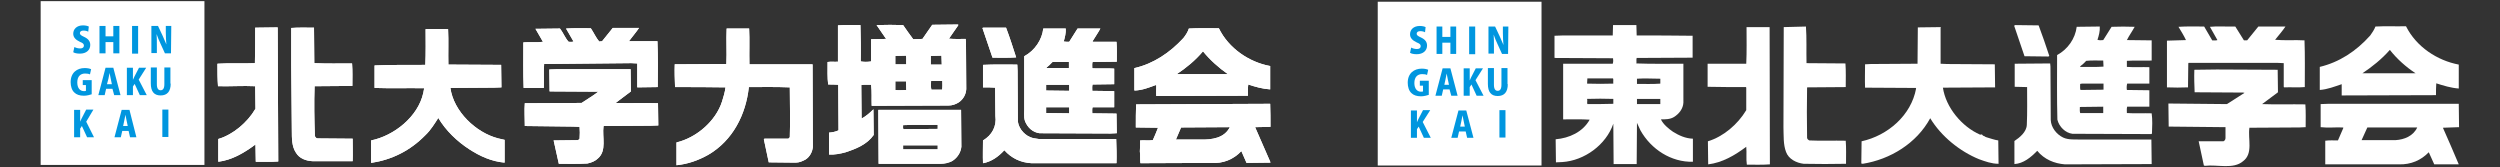 <?xml version="1.0" encoding="utf-8"?>
<!-- Generator: Adobe Illustrator 25.2.3, SVG Export Plug-In . SVG Version: 6.00 Build 0)  -->
<svg version="1.1" id="レイヤー_1" xmlns="http://www.w3.org/2000/svg" xmlns:xlink="http://www.w3.org/1999/xlink" x="0px"
	 y="0px" viewBox="0 0 867 58" style="enable-background:new 0 0 867 58;" xml:space="preserve">
<rect x="0" y="0" width="867" height="58" fill="#333333" stroke="none"/>
<style type="text/css">
	.st0{fill:#FFFFFF;}
	.st1{fill:#0096DF;}
</style>
<g>
	<g>
		<path class="st0" d="M587.1,48.1c-2.6-0.1-4.8-1.1-6.9-2.4c-1.6-1.1-3.4-2.6-4.2-4.3c1.5,0,3.2,0,4.5-0.8c1.8-1.1,3.2-2.9,3.3-5
			V22.1c-5.5,0-10.9,0.1-16.3-0.1c0.1-0.6-0.1-1.3,0.1-1.9L587,20v-7.6c-6.6-0.1-13-0.1-19.4-0.1l-0.1-3.6h-8.1l-0.1,3.6h-17.4
			l-2.8,0.1V20l0.1,0.1l20.2,0.1c0.1,0.6,0.1,1.3-0.1,1.9h-17.2v19.3c3.3,0,6.2-0.1,9.2,0.1c-2.4,4.3-7.1,6.4-11.8,6.8l0.1,8
			l2.2-0.1c7.7-0.5,15.2-6,17.7-13.3l0.1,14h8l0.1-14.3l1.2,2.6c3.7,6.6,10.7,11.1,18.2,10.9V48.1z M559.5,36
			c-3.1,0.1-6.2,0.1-9,0.1c-0.2-0.6,0.1-1.2-0.1-1.8c3.1-0.1,6.1-0.1,9.1,0V36z M559.5,29c-3,0.1-6.1,0.1-9.1,0l0.1-1.8h8.9
			C559.6,27.6,559.4,28.3,559.5,29z M575.8,36.1h-8.1v-1.8h8.1V36.1z M575.8,29c-2.6,0.2-5.5,0.1-8.1,0.1v-1.8c2.7-0.2,5.4,0,8.1,0
			V29z"/>
		<g>
			<path class="st0" d="M618.6,9.4l-0.1,34.7c0.1,2.9-0.1,6,0.9,8.6c0.9,2.5,3.6,3.8,6.1,4.1c4.9,0.1,9.9,0.1,14.7,0
				c0-2.7,0.1-5.5-0.1-8c-4.2-0.1-8.5,0.1-12.6-0.1c-0.3-0.1-0.8-0.5-0.8-0.9c-0.1-6-0.1-12,0-17.5l13.4-0.1c0-2.7,0.1-5.5-0.1-8.2
				l-13.5-0.1c-0.1-4.2,0.1-8.8-0.2-12.7L618.6,9.4z"/>
			<path class="st0" d="M592.2,22.1v8c4.3,0.1,8.9,0.1,13.3,0.1l0.1,0.2v7.8c-3,5-8,9.2-13.3,10.8l0.1,8c4.9-0.6,9.2-3.1,13.2-6.1
				c0.2,2.1-0.1,4.1,0.2,6.2c2.7,0,5.3,0.1,8-0.1l-0.1-47.6h-8c0,4.2,0.1,8.5-0.1,12.7C605.6,22.1,592.2,22.1,592.2,22.1z"/>
		</g>
		<path class="st0" d="M645.5,56.7l0.5,0.1c9.5-1.5,18.7-7.1,23.4-15.8c3.8,6.3,10.3,11.5,16.9,14.2c2.2,0.8,4.4,1.6,6.8,1.6
			l-0.1-8.1c-1.4-0.2-2.7-0.7-4.1-1.1c-0.5-0.1-0.7-0.5-1.1-0.5c-0.2-0.1-0.3-0.2-0.2-0.3l-0.3-0.1v-0.1l-0.6,0.1
			c-6.4-2.8-11.9-9.5-12.9-16.3l18.1-0.1l-0.1-8l-16.5-0.1l-2.3-0.1V9.7l0.1-0.3l-8,0.1c-0.1,4.2,0,8.4-0.1,12.6l-16.2,0.1l-2,0.1
			c0,2.6-0.1,5.5,0,8.1l17.6,0.1l0.1,0.2C662.8,40,654.7,47,645.6,49L645.5,56.7L645.5,56.7z"/>
		<g>
			<path class="st0" d="M698.9,8.7l-0.4,0.2l3.6,10.6l8.3,0.1l0.3-0.2c-1.2-3.6-2.4-7.2-3.7-10.6L698.9,8.7z"/>
			<path class="st0" d="M698.6,56.9c3.1-0.2,5.7-2.3,7.9-4.6c2.5,3,5.9,4.4,9.6,4.7l30.1-0.1l-0.1-8.5H722c-2.2-0.1-4.6,0.2-6.5-0.7
				c-2.3-1.1-4.2-3.5-4.3-6.1l-0.1-18.5L711,22l-12.3,0.1v8l4.3,0.1c0,4.3,0.1,8.8-0.1,13.1c-0.1,2.5-2.5,4.4-4.3,5.6L698.6,56.9z"
				/>
			<path class="st0" d="M746.2,39.3c-2.8-0.1-5.8,0.1-8.6-0.1c0-0.8-0.1-1.5,0.1-2.2h7.7v-5.7l-7.8-0.1c-0.1-0.6-0.1-1.5,0.1-2.2
				h7.7v-5.7c-2.5-0.1-5.2,0.1-7.8-0.1v-2.1c2.8-0.2,5.8,0,8.6-0.1v-7c-2.8-0.1-5.8,0-8.6-0.1c0.8-1.6,1.9-3.1,2.7-4.6
				c-2.6-0.1-5.3-0.1-8,0l-2.9,4.6c-0.7,0.1-1.4,0.1-2-0.1c0.5-1.5,0.9-3,0.8-4.6l-8,0.1c-0.5,4.1-3.1,7.8-6.8,9.8
				c0,7.5-0.1,14.9,0.1,22.4c0.6,2.5,2.8,4.6,5.2,4.9l27.4,0.1l0.2-0.2C746.4,43.9,746.5,41.5,746.2,39.3z M721.4,23
				c0.8-0.6,1.5-1.2,2.1-1.9c1.9-0.2,3.9-0.1,5.9-0.1l0.1,2.1c-2.6,0.2-5.4,0.1-8.1,0.1V23z M729.4,39.2h-8
				c-0.2-0.7-0.1-1.4-0.1-2.1l8.1-0.1V39.2z M729.5,31.1l-8,0.1c-0.2-0.6-0.1-1.3-0.1-2.1L722,29h7.5
				C729.5,29.7,729.5,30.4,729.5,31.1z"/>
		</g>
		<g>
			<path class="st0" d="M751.5,14.1v16.2c2.4,0.1,4.9,0.1,7.3,0l0.1-8.3l0.1-0.2h30.7l2.3,0.1v8.2l0.1,0.2c2.4-0.1,4.9,0.1,7.2-0.1
				c0-5.4,0.1-10.9-0.1-16.2c-3.3-0.2-6.8,0.1-10.2-0.2c1.2-1.5,2.6-3.1,3.6-4.6h-9.4l-3.9,4.8h-1.1l-3-4.8
				c-3.1,0.1-6.1-0.2-8.8,0.1l2.6,4.6c-0.5,0.2-1.2,0.1-1.8,0.1l-2.8-4.8c-2.9,0-6.1-0.1-8.9,0.1c0.9,1.5,1.9,3.1,2.6,4.6
				L751.5,14.1z"/>
			<path class="st0" d="M752,35.9c0.1,2.6,0,5.4,0.1,8l19.7,0.2v3.8c0,0.5-0.3,0.9-0.7,1.1h-8.6l1.8,8.4l0.4,0.1
				c4.4-0.5,9.8,1.3,13.2-1.6c3.6-2.7,1.6-7.7,2.2-11.6l17.3-0.1l2.2-0.1c0-2.6,0.1-5.3-0.1-7.9c-5-0.1-10.1,0.1-15-0.1
				c1.8-1.3,3.6-2.7,5.5-4.1l-0.1-7.8l-21.1-0.1l-7.8,0.1c-0.1,2.8,0,5.2,0.1,7.8l16.8,0.1l0.5,0.1l-6.1,3.9L752,35.9z"/>
		</g>
		<g>
			<path class="st0" d="M852.8,44.1l-0.1-8.1h-45.3l-2.6,0.1v8c2.6,0.3,4.9,0,7.6,0.1l0.3,0.1l-1.9,4.4c-1.4,0-2.9-0.1-4.4,0.1V57
				H832c4.1,0.1,7.6-1.4,10.3-4.2l1.9,4.2h8.5c-1.8-4.2-3.6-8.5-5.5-12.7L852.8,44.1z M830.8,48.6H819l2-4.4h17.3
				C836.9,47.2,833.8,48.4,830.8,48.6z"/>
			<path class="st0" d="M812.1,33.1l32.7-0.1c0-1.3,0-2.8,0.1-4.1c2.5,0.8,5.1,1.6,7.8,1.8v-8.3c-7.4-1.4-14.7-6.1-18.3-13.3
				c-3.5,0.1-7.1-0.1-10.6,0.1c-0.4,1.1-1.1,2.1-1.8,3.1c-4.9,5.5-10.8,9.3-17.5,10.9v8c2.7-0.2,5.2-1.2,7.6-2V33.1z M828.8,17.3
				L828.8,17.3c2.5,3.2,5.7,6,8.9,8.1h-18.4C822.6,23.2,826,20.5,828.8,17.3z"/>
		</g>
	</g>
	<g>
		<rect x="477.8" y="0.6" class="st0" width="56.8" height="56.8"/>
		<path class="st1" d="M494.2,11.2c-0.3-0.2-0.9-0.4-1.7-0.4c-0.8,0-1.2,0.4-1.2,0.9s0.4,0.8,1.5,1.3c1.5,0.7,2.1,1.6,2.1,2.8
			c0,1.7-1.3,3-3.6,3c-1,0-1.9-0.2-2.3-0.5l0.4-1.8c0.5,0.3,1.3,0.5,2,0.5c0.9,0,1.3-0.4,1.3-1c0-0.6-0.4-0.9-1.4-1.3
			c-1.5-0.7-2.3-1.6-2.3-2.8c0-1.6,1.2-2.9,3.4-2.9c0.9,0,1.6,0.2,2,0.4L494.2,11.2z"/>
		<polygon class="st1" points="505,18.7 503,18.7 503,14.8 500.2,14.8 500.2,18.7 498.2,18.7 498.2,9.2 500.2,9.2 500.2,12.8 
			503,12.8 503,9.2 505,9.2 		"/>
		<rect x="509.5" y="9.2" class="st1" width="2.1" height="9.6"/>
		<path class="st1" d="M523,18.7h-2.1l-1.6-3.5c-0.4-0.9-1-2.2-1.3-3.2l0,0c0.1,1.1,0.1,2.6,0.1,4.3v2.3h-1.9V9.2h2.3l1.6,3.4
			c0.4,0.9,0.9,2.1,1.3,3l0,0c-0.1-1.1-0.2-2.6-0.2-4.2V9.2h1.9L523,18.7L523,18.7z"/>
		<path class="st1" d="M495.5,32.9c-0.6,0.2-1.7,0.5-2.7,0.5c-1.5,0-2.6-0.4-3.3-1.1c-0.9-0.8-1.3-2.2-1.3-3.6
			c0-3.3,2.2-4.9,4.9-4.9c1,0,1.8,0.2,2.2,0.4l-0.4,1.8c-0.4-0.2-0.9-0.3-1.7-0.3c-1.5,0-2.7,0.9-2.7,3.1c0,2,1,3,2.3,3
			c0.3,0,0.5,0,0.7-0.1v-2h-1.1V28h3.1V32.9z"/>
		<path class="st1" d="M505.5,33.2h-2.2l-0.6-2.2h-2.2l-0.5,2.2h-2.2l2.5-9.5h2.7L505.5,33.2z M502.5,29.4l-0.4-1.9
			c-0.1-0.6-0.3-1.4-0.4-2l0,0c-0.1,0.6-0.3,1.5-0.4,2l-0.4,1.9H502.5z"/>
		<path class="st1" d="M514.5,33.2h-2.4l-1.8-3.9l-0.6,0.9v3h-2.1v-9.5h2.1v4.2l0,0c0.2-0.4,0.4-0.8,0.5-1.1l1.6-3.1h2.5l-2.6,4.1
			L514.5,33.2z"/>
		<path class="st1" d="M522.9,29.2c0,2.7-1.2,4.1-3.5,4.1s-3.4-1.4-3.4-4.2v-5.5h2.1v5.8c0,1.5,0.5,2.1,1.3,2.1s1.3-0.6,1.3-2.1
			v-5.8h2.1v5.6H522.9z"/>
		<path class="st1" d="M496.2,47.8h-2.4l-1.8-3.9l-0.6,0.9v3h-2.1v-9.5h2.1v4.1l0,0c0.2-0.4,0.4-0.8,0.5-1.1l1.6-3.1h2.5l-2.6,4.1
			L496.2,47.8z"/>
		<path class="st1" d="M511,47.8h-2.2l-0.5-2.2H506l-0.5,2.2h-2.2l2.5-9.5h2.7L511,47.8z M508,43.9l-0.4-1.9c-0.1-0.6-0.3-1.4-0.4-2
			l0,0c-0.1,0.6-0.3,1.5-0.4,2l-0.4,1.9H508z"/>
		<rect x="520" y="38.2" class="st1" width="2.1" height="9.5"/>
	</g>
</g>
<g>
	<rect x="14.1" y="0.4" class="st0" width="56.8" height="56.8"/>
	<path class="st1" d="M30.6,11c-0.3-0.2-0.9-0.4-1.7-0.4c-0.8,0-1.2,0.4-1.2,0.9s0.4,0.8,1.5,1.3c1.5,0.7,2.1,1.6,2.1,2.8
		c0,1.7-1.3,3-3.6,3c-1,0-1.9-0.2-2.3-0.5l0.4-1.8c0.5,0.3,1.3,0.5,2,0.5c0.9,0,1.3-0.4,1.3-1c0-0.6-0.4-0.9-1.4-1.3
		c-1.5-0.7-2.3-1.6-2.3-2.8c0-1.6,1.2-2.9,3.4-2.9c0.9,0,1.6,0.2,2,0.4L30.6,11z"/>
	<polygon class="st1" points="41.4,18.5 39.3,18.5 39.3,14.6 36.6,14.6 36.6,18.5 34.5,18.5 34.5,9 36.6,9 36.6,12.6 39.3,12.6 
		39.3,9 41.4,9 	"/>
	<rect x="45.8" y="9" class="st1" width="2.1" height="9.6"/>
	<path class="st1" d="M59.3,18.5h-2.1L55.6,15c-0.4-0.9-1-2.2-1.3-3.2l0,0c0.1,1.1,0.1,2.6,0.1,4.3v2.3h-1.9V9h2.3l1.6,3.4
		c0.4,0.9,0.9,2.1,1.3,3l0,0c-0.1-1.1-0.2-2.6-0.2-4.2V9h1.9L59.3,18.5L59.3,18.5z"/>
	<path class="st1" d="M31.8,32.7c-0.6,0.2-1.7,0.5-2.7,0.5c-1.5,0-2.6-0.4-3.3-1.1c-0.9-0.8-1.3-2.2-1.3-3.6c0-3.3,2.2-4.9,4.9-4.9
		c1,0,1.8,0.2,2.2,0.4l-0.4,1.8c-0.4-0.2-0.9-0.3-1.7-0.3c-1.5,0-2.7,0.9-2.7,3.1c0,2,1,3,2.3,3c0.3,0,0.5,0,0.7-0.1v-2h-1.1v-1.7
		h3.1V32.7z"/>
	<path class="st1" d="M41.8,33h-2.2L39,30.8h-2.2L36.3,33h-2.2l2.5-9.5h2.7L41.8,33z M38.8,29.2l-0.4-1.9c-0.1-0.6-0.3-1.4-0.4-2
		l0,0c-0.1,0.6-0.3,1.5-0.4,2l-0.5,1.9H38.8z"/>
	<path class="st1" d="M50.9,33h-2.4l-1.8-3.9L46.1,30v3H44v-9.5h2.1v4.2l0,0c0.2-0.4,0.4-0.8,0.5-1.1l1.6-3.1h2.5l-2.6,4.1L50.9,33z
		"/>
	<path class="st1" d="M59.2,29c0,2.7-1.2,4.1-3.5,4.1s-3.4-1.4-3.4-4.2v-5.5h2.1v5.8c0,1.5,0.5,2.1,1.3,2.1s1.3-0.6,1.3-2.1v-5.8
		h2.1V29C59.1,29,59.2,29,59.2,29z"/>
	<path class="st1" d="M32.6,47.6h-2.4l-1.8-3.9l-0.6,0.9v3h-2.1v-9.5h2.1v4.1l0,0c0.2-0.4,0.4-0.8,0.5-1.1l1.6-3.1h2.5l-2.5,4.2
		L32.6,47.6z"/>
	<path class="st1" d="M47.3,47.6h-2.2l-0.5-2.2h-2.2l-0.5,2.2h-2.2l2.5-9.5h2.7L47.3,47.6z M44.3,43.7l-0.4-1.9
		c-0.1-0.6-0.3-1.4-0.4-2l0,0c-0.1,0.6-0.3,1.5-0.4,2l-0.4,1.9H44.3z"/>
	<rect x="56.3" y="38" class="st1" width="2.1" height="9.5"/>
</g>
<g>
	<g>
		<g>
			<path class="st0" d="M75.4,22.1c4.2-0.3,8.9,0,13-0.2c0.1-4.1,0.1-8.2,0.1-12.3l7.8-0.1L96.5,56c-2.4,0.2-5.3,0.1-7.8,0.1l-0.1-6
				c-3.9,2.9-8.1,5.4-12.9,6v-7.9c5.1-1.5,10.1-5.7,12.9-10.5l-0.1-7.8c-4.4-0.2-8.4,0.1-12.9,0C75.4,27.4,75.4,24.9,75.4,22.1z"/>
			<path class="st0" d="M101,9.7c2.6-0.2,5.1-0.1,7.9-0.1l0.1,12.3c4.3,0.2,8.8,0.1,13.1,0.1c0.2,2.6,0.1,5.3,0.1,7.8l-13.1,0.1
				c-0.2,5.7-0.1,11.4,0.1,17.2c0.1,0.5,0.5,0.9,1,0.9l12.1,0.1c0,2.7,0.1,5.2,0,7.8h-13.9c-2.2-0.1-4.6-0.9-5.8-3
				c-1.4-2.1-1.4-4.9-1.4-7.6L101,22.8V9.7z"/>
		</g>
		<path class="st0" d="M128.7,48.7c7.9-1.6,16.3-8.2,18.1-16.5l0.3-1.6c-5.7-0.1-11.3,0.1-17.2-0.1v-7.8c5.7-0.3,11.9-0.1,17.6-0.2
			c0.2-4.1,0.1-8.7,0.1-12.4c2.5-0.1,5.3,0,7.8,0c0.2,4.1,0,8.3,0.1,12.3l18.3,0.1l0.1,7.8l-2.6,0.1l-15.1,0.1
			c1.1,8.1,8.8,15.5,16.6,17.5l2.2,0.5v7.9c-4.5-0.4-8.5-2.2-12.2-4.6c-4.2-2.7-8.2-6.5-10.8-10.9c-1.3,2-2.6,4.2-4.5,6
			c-5.3,5.4-11.6,8.5-18.8,9.6C128.7,53.9,128.7,51.4,128.7,48.7z"/>
		<g>
			<path class="st0" d="M181.5,14.7c2.2-0.2,4.7,0.1,6.8-0.2l-2.6-4.5l8.5-0.1c1.1,1.4,1.8,3.3,3,4.6c0.6,0,1.2,0.1,1.7-0.1
				l-2.6-4.5c2.8-0.2,5.7-0.1,8.6-0.1c1,1.5,1.8,3.3,2.9,4.6l1-0.1l3.7-4.6h9.1c-1,1.5-2.3,3-3.5,4.6h9.9c0.2,5.3,0.2,10.6,0.1,15.9
				c-2.3,0.1-4.8,0-7.1,0.1V22l-2.1-0.1l-30.1,0.3h-0.1c-0.2,2.8,0,5.5-0.1,8.3h-7C181.4,25.3,181.5,19.9,181.5,14.7z"/>
			<path class="st0" d="M182,35.8l19.7-0.1c1.9-1.3,4-2.5,5.8-3.9c-5.5-0.1-11.3,0-16.9-0.1l-0.1-7.6l2.6-0.1h25.6l0.1,7.7l-5.3,4
				c4.9,0.2,9.8-0.1,14.7,0.1l0.1,7.7l-2.6,0.1l-16.3,0.1l-0.1,0.1c-0.5,3.7,1.2,8.4-1.9,11.1c-1,1-2.3,1.5-3.7,1.8
				c-3.2,0.2-6.9,0.1-9.9,0.1l-1.8-8.1l8.5-0.1l0.5-0.5c0.1-1.4,0.1-2.8,0-4.1l-2.2-0.1L182,43.7C182,41,181.8,38.3,182,35.8z"/>
		</g>
		<path class="st0" d="M251.8,22.2h0.1c0.2-4.4-0.1-8,0.1-12.3h7.8c0.2,3.9,0,8.2,0.1,12.4h21.9l0.1,28.7c-0.2,1.7-1,3.3-2.5,4.3
			c-1.1,0.6-2.2,1.1-3.5,1.1l-9.3-0.1l-1.7-8l0.2-0.2h8.3l0.5-0.5c0.2-5.9,0-11.4,0-17.3c-4.8-0.2-9.6-0.1-14.2-0.1
			c-1,9.4-5.5,18.5-14.1,23.5c-3.4,1.9-7,3.2-11,3.6v-7.9c6.8-1.6,13.6-7.3,15.8-14.2c0.5-1.6,1-3.2,1.2-4.9
			c-6.1-0.1-11.2-0.1-17.5-0.1c-0.1-2.7-0.2-5.3-0.1-7.9L251.8,22.2z"/>
		<g>
			<path class="st0" d="M333.3,38.1l0.1,12.8c-0.2,2-1.4,3.8-3.1,4.9c-1.3,0.7-2.7,1-4.2,1h-21.4L304.6,39v-0.9H333.3z M313.3,44.8
				c4.4,0,7.7-0.1,11.9-0.1v-1.4c-3.9,0.1-7.9-0.1-12,0.1C313.2,43.9,313.1,44.4,313.3,44.8z M313.2,50.4v1.4h12v-1.4H313.2z"/>
			<path class="st0" d="M287,21.5c1.2-0.2,2.4,0,3.6-0.1V8.8c2.5-0.2,5.3-0.1,7.8-0.1c0.1,4.2,0.2,8.3,0.1,12.6
				c1.1,0.2,2.4,0.2,3.6,0v-7.7l5.2-0.1L304,8.7c3-0.1,6.4-0.1,9.2,0c1.1,1.6,2.3,3.3,3.5,4.9l3.2-0.1l3.4-4.9c3.2,0,5.8-0.1,9-0.1
				v0.3l-3.2,4.6c1.8,0.2,3.9,0.1,5.8,0.1l0.1,1.1l0.1,16.3c-0.1,1.8-1,3.5-2.6,4.6c-1.1,0.7-2.3,1.1-3.6,1.1l-26.6,0.1
				c-0.1-2.4,0.1-4.9-0.2-7.3c-1.1,0-2.3-0.1-3.4,0.1l0.1,11.6c1.4-0.7,2.8-1.9,4.1-3.2l0.1,8.9c-2.3,3.3-6.1,4.8-9.7,6
				c-1.8,0.5-3.8,0.9-5.8,0.8V46c1.1-0.1,2.3-0.3,3.3-0.8l-0.1-15.8c-1.1-0.1-2.4-0.1-3.5-0.1C286.9,26.9,287,24.2,287,21.5z
				 M310.5,19.4v2.9h3.8c-0.1-1,0.1-2.1-0.1-3L310.5,19.4z M310.5,28.2v3c1.3,0.2,2.6,0,3.8,0l-0.1-3H310.5z M322.8,19.4
				c0,1,0,1.9,0,3h3.8l-0.1-3.1L322.8,19.4z M322.9,28.1c-0.1,1-0.1,2.1,0.1,3h3.7c0.2-0.9,0.1-2,0.1-3H322.9z"/>
		</g>
		<g>
			<path class="st0" d="M348.9,9.6c1.3,3.4,2.4,6.9,3.5,10.3c-2.6,0.2-5.7,0.1-8.2,0.1l-3.5-10.3l0.3-0.1
				C341,9.6,348.9,9.6,348.9,9.6z"/>
			<path class="st0" d="M340.9,48.7c3.1-1.8,4.8-4.9,4.3-8.5l-0.1-9.8c-1.4-0.1-2.6-0.1-4.2-0.1v-7.8c3.7-0.2,7.9-0.1,11.9-0.1
				l0.1,2.2l0.1,17.6c0.4,2.7,2.7,5.1,5.3,5.7l1.9,0.3h26.9c0.1,2.9,0.2,5.5,0.1,8.4h-29.5c-3.7-0.2-6.9-1.7-9.4-4.5
				c-2,2.2-4.5,4-7.4,4.5C340.8,54,340.9,51.3,340.9,48.7z"/>
			<path class="st0" d="M355.2,19.5c3.6-1.9,6.2-5.7,6.6-9.6h7.8c0.1,1.6-0.3,3-0.7,4.5c0.5,0.1,1.3,0.1,1.9,0.1l2.9-4.6h7.9
				c-0.8,1.5-1.8,2.9-2.7,4.4l0.1,0.2h8.2c0.2,2.3,0.1,4.6,0.1,6.9l-8.4,0.1c-0.2,0.6-0.1,1.4-0.1,2.1l0.2,0.1
				c2.5,0.1,5-0.1,7.4,0.1v5.4l-7.5,0.1c-0.2,0.7-0.1,1.4-0.1,2.2l7.6,0.1v5.6h-7.5c-0.2,0.6-0.1,1.4-0.1,2.1c2.8,0.1,5.8,0,8.4,0.1
				l0.1,6.8l-2.2,0.1l-24.6-0.1c-2.3-0.3-4.1-1.9-5-4.1c-0.6-1.6-0.2-3.7-0.3-5.5V19.5L355.2,19.5z M362.8,37.2v2l8,0.1v-2.1H362.8z
				 M362.8,29.4v2l8,0.1v-2.1H362.8z M362.8,23.6h7.9v-2.1H365l-0.6,0.6C363.9,22.7,363.2,23.1,362.8,23.6z"/>
		</g>
		<g>
			<path class="st0" d="M394,36.2l46.5-0.2c0.1,2.6,0.1,5.3,0.1,8l-5.3,0.1l0.1,0.3l5.2,11.9l-0.1,0.1c-2.7,0.1-5.7,0-8.2,0.1
				l-1.8-4.1c-2.7,2.9-6.4,4.4-10.5,4.1l-24.5,0.1c-0.2-1.3,0-2.8-0.2-4.1c0.1-1.2,0.1-2.6,0.1-3.8c1.4-0.1,3,0.1,4.4-0.1
				c0.6-1.4,1.3-2.9,1.8-4.3l-7.7-0.1C393.9,41.4,393.9,38.7,394,36.2z M409.6,44.2l-1.8,4.2h8.4c4.1,0.1,8.4-0.5,10.3-4.3h-0.2
				L409.6,44.2z"/>
			<path class="st0" d="M393.5,23.6c6.5-1.5,12.2-5.3,16.9-10.4c0.8-1,1.5-2.1,1.9-3.3c3.1-0.2,6.8-0.1,10.4-0.1
				c3.4,7,10.6,11.8,17.8,13.1V31c-2.8-0.2-5.2-0.9-7.6-1.7c-0.2,1.2-0.1,2.6-0.1,3.9L401,33.3c-0.1-1.2,0-2.5,0-3.7l-0.2-0.1
				c-2.4,0.9-4.7,1.8-7.3,1.9l-0.1-0.1v-7.7C393.4,23.6,393.5,23.6,393.5,23.6z M408.1,25.7h17.7c-3-2.1-6.2-4.9-8.6-7.9
				C414.5,21,411.3,23.6,408.1,25.7z"/>
		</g>
	</g>
	<g>
		<g>
			<path class="st0" d="M75.4,22.1c4.2-0.3,8.9,0,13-0.2c0.1-4.1,0.1-8.2,0.1-12.3l7.8-0.1L96.5,56c-2.4,0.2-5.3,0.1-7.8,0.1l-0.1-6
				c-3.9,2.9-8.1,5.4-12.9,6v-7.9c5.1-1.5,10.1-5.7,12.9-10.5l-0.1-7.8c-4.4-0.2-8.4,0.1-12.9,0C75.4,27.4,75.4,24.9,75.4,22.1z"/>
			<path class="st0" d="M101,9.7c2.6-0.2,5.1-0.1,7.9-0.1l0.1,12.3c4.3,0.2,8.8,0.1,13.1,0.1c0.2,2.6,0.1,5.3,0.1,7.8l-13.1,0.1
				c-0.2,5.7-0.1,11.4,0.1,17.2c0.1,0.5,0.5,0.9,1,0.9l12.1,0.1c0,2.7,0.1,5.2,0,7.8h-13.9c-2.2-0.1-4.6-0.9-5.8-3
				c-1.4-2.1-1.4-4.9-1.4-7.6L101,22.8V9.7z"/>
		</g>
		<path class="st0" d="M128.7,48.7c7.9-1.6,16.3-8.2,18.1-16.5l0.3-1.6c-5.7-0.1-11.3,0.1-17.2-0.1v-7.8c5.7-0.3,11.9-0.1,17.6-0.2
			c0.2-4.1,0.1-8.7,0.1-12.4c2.5-0.1,5.3,0,7.8,0c0.2,4.1,0,8.3,0.1,12.3l18.3,0.1l0.1,7.8l-2.6,0.1l-15.1,0.1
			c1.1,8.1,8.8,15.5,16.6,17.5l2.2,0.5v7.9c-4.5-0.4-8.5-2.2-12.2-4.6c-4.2-2.7-8.2-6.5-10.8-10.9c-1.3,2-2.6,4.2-4.5,6
			c-5.3,5.4-11.6,8.5-18.8,9.6C128.7,53.9,128.7,51.4,128.7,48.7z"/>
		<g>
			<path class="st0" d="M181.5,14.7c2.2-0.2,4.7,0.1,6.8-0.2l-2.6-4.5l8.5-0.1c1.1,1.4,1.8,3.3,3,4.6c0.6,0,1.2,0.1,1.7-0.1
				l-2.6-4.5c2.8-0.2,5.7-0.1,8.6-0.1c1,1.5,1.8,3.3,2.9,4.6l1-0.1l3.7-4.6h9.1c-1,1.5-2.3,3-3.5,4.6h9.9c0.2,5.3,0.2,10.6,0.1,15.9
				c-2.3,0.1-4.8,0-7.1,0.1V22l-2.1-0.1l-30.1,0.3h-0.1c-0.2,2.8,0,5.5-0.1,8.3h-7C181.4,25.3,181.5,19.9,181.5,14.7z"/>
			<path class="st0" d="M182,35.8l19.7-0.1c1.9-1.3,4-2.5,5.8-3.9c-5.5-0.1-11.3,0-16.9-0.1l-0.1-7.6l2.6-0.1h25.6l0.1,7.7l-5.3,4
				c4.9,0.2,9.8-0.1,14.7,0.1l0.1,7.7l-2.6,0.1l-16.3,0.1l-0.1,0.1c-0.5,3.7,1.2,8.4-1.9,11.1c-1,1-2.3,1.5-3.7,1.8
				c-3.2,0.2-6.9,0.1-9.9,0.1l-1.8-8.1l8.5-0.1l0.5-0.5c0.1-1.4,0.1-2.8,0-4.1l-2.2-0.1L182,43.7C182,41,181.8,38.3,182,35.8z"/>
		</g>
		<path class="st0" d="M251.8,22.2h0.1c0.2-4.4-0.1-8,0.1-12.3h7.8c0.2,3.9,0,8.2,0.1,12.4h21.9l0.1,28.7c-0.2,1.7-1,3.3-2.5,4.3
			c-1.1,0.6-2.2,1.1-3.5,1.1l-9.3-0.1l-1.7-8l0.2-0.2h8.3l0.5-0.5c0.2-5.9,0-11.4,0-17.3c-4.8-0.2-9.6-0.1-14.2-0.1
			c-1,9.4-5.5,18.5-14.1,23.5c-3.4,1.9-7,3.2-11,3.6v-7.9c6.8-1.6,13.6-7.3,15.8-14.2c0.5-1.6,1-3.2,1.2-4.9
			c-6.1-0.1-11.2-0.1-17.5-0.1c-0.1-2.7-0.2-5.3-0.1-7.9L251.8,22.2z"/>
		<g>
			<path class="st0" d="M333.3,38.1l0.1,12.8c-0.2,2-1.4,3.8-3.1,4.9c-1.3,0.7-2.7,1-4.2,1h-21.4L304.6,39v-0.9H333.3z M313.3,44.8
				c4.4,0,7.7-0.1,11.9-0.1v-1.4c-3.9,0.1-7.9-0.1-12,0.1C313.2,43.9,313.1,44.4,313.3,44.8z M313.2,50.4v1.4h12v-1.4H313.2z"/>
			<path class="st0" d="M287,21.5c1.2-0.2,2.4,0,3.6-0.1V8.8c2.5-0.2,5.3-0.1,7.8-0.1c0.1,4.2,0.2,8.3,0.1,12.6
				c1.1,0.2,2.4,0.2,3.6,0v-7.7l5.2-0.1L304,8.7c3-0.1,6.4-0.1,9.2,0c1.1,1.6,2.3,3.3,3.5,4.9l3.2-0.1l3.4-4.9c3.2,0,5.8-0.1,9-0.1
				v0.3l-3.2,4.6c1.8,0.2,3.9,0.1,5.8,0.1l0.1,1.1l0.1,16.3c-0.1,1.8-1,3.5-2.6,4.6c-1.1,0.7-2.3,1.1-3.6,1.1l-26.6,0.1
				c-0.1-2.4,0.1-4.9-0.2-7.3c-1.1,0-2.3-0.1-3.4,0.1l0.1,11.6c1.4-0.7,2.8-1.9,4.1-3.2l0.1,8.9c-2.3,3.3-6.1,4.8-9.7,6
				c-1.8,0.5-3.8,0.9-5.8,0.8V46c1.1-0.1,2.3-0.3,3.3-0.8l-0.1-15.8c-1.1-0.1-2.4-0.1-3.5-0.1C286.9,26.9,287,24.2,287,21.5z
				 M310.5,19.4v2.9h3.8c-0.1-1,0.1-2.1-0.1-3L310.5,19.4z M310.5,28.2v3c1.3,0.2,2.6,0,3.8,0l-0.1-3H310.5z M322.8,19.4
				c0,1,0,1.9,0,3h3.8l-0.1-3.1L322.8,19.4z M322.9,28.1c-0.1,1-0.1,2.1,0.1,3h3.7c0.2-0.9,0.1-2,0.1-3H322.9z"/>
		</g>
		<g>
			<path class="st0" d="M348.9,9.6c1.3,3.4,2.4,6.9,3.5,10.3c-2.6,0.2-5.7,0.1-8.2,0.1l-3.5-10.3l0.3-0.1
				C341,9.6,348.9,9.6,348.9,9.6z"/>
			<path class="st0" d="M340.9,48.7c3.1-1.8,4.8-4.9,4.3-8.5l-0.1-9.8c-1.4-0.1-2.6-0.1-4.2-0.1v-7.8c3.7-0.2,7.9-0.1,11.9-0.1
				l0.1,2.2l0.1,17.6c0.4,2.7,2.7,5.1,5.3,5.7l1.9,0.3h26.9c0.1,2.9,0.2,5.5,0.1,8.4h-29.5c-3.7-0.2-6.9-1.7-9.4-4.5
				c-2,2.2-4.5,4-7.4,4.5C340.8,54,340.9,51.3,340.9,48.7z"/>
			<path class="st0" d="M355.2,19.5c3.6-1.9,6.2-5.7,6.6-9.6h7.8c0.1,1.6-0.3,3-0.7,4.5c0.5,0.1,1.3,0.1,1.9,0.1l2.9-4.6h7.9
				c-0.8,1.5-1.8,2.9-2.7,4.4l0.1,0.2h8.2c0.2,2.3,0.1,4.6,0.1,6.9l-8.4,0.1c-0.2,0.6-0.1,1.4-0.1,2.1l0.2,0.1
				c2.5,0.1,5-0.1,7.4,0.1v5.4l-7.5,0.1c-0.2,0.7-0.1,1.4-0.1,2.2l7.6,0.1v5.6h-7.5c-0.2,0.6-0.1,1.4-0.1,2.1c2.8,0.1,5.8,0,8.4,0.1
				l0.1,6.8l-2.2,0.1l-24.6-0.1c-2.3-0.3-4.1-1.9-5-4.1c-0.6-1.6-0.2-3.7-0.3-5.5V19.5L355.2,19.5z M362.8,37.2v2l8,0.1v-2.1H362.8z
				 M362.8,29.4v2l8,0.1v-2.1H362.8z M362.8,23.6h7.9v-2.1H365l-0.6,0.6C363.9,22.7,363.2,23.1,362.8,23.6z"/>
		</g>
		<g>
			<path class="st0" d="M394,36.2l46.5-0.2c0.1,2.6,0.1,5.3,0.1,8l-5.3,0.1l0.1,0.3l5.2,11.9l-0.1,0.1c-2.7,0.1-5.7,0-8.2,0.1
				l-1.8-4.1c-2.7,2.9-6.4,4.4-10.5,4.1l-24.5,0.1c-0.2-1.3,0-2.8-0.2-4.1c0.1-1.2,0.1-2.6,0.1-3.8c1.4-0.1,3,0.1,4.4-0.1
				c0.6-1.4,1.3-2.9,1.8-4.3l-7.7-0.1C393.9,41.4,393.9,38.7,394,36.2z M409.6,44.2l-1.8,4.2h8.4c4.1,0.1,8.4-0.5,10.3-4.3h-0.2
				L409.6,44.2z"/>
			<path class="st0" d="M393.5,23.6c6.5-1.5,12.2-5.3,16.9-10.4c0.8-1,1.5-2.1,1.9-3.3c3.1-0.2,6.8-0.1,10.4-0.1
				c3.4,7,10.6,11.8,17.8,13.1V31c-2.8-0.2-5.2-0.9-7.6-1.7c-0.2,1.2-0.1,2.6-0.1,3.9L401,33.3c-0.1-1.2,0-2.5,0-3.7l-0.2-0.1
				c-2.4,0.9-4.7,1.8-7.3,1.9l-0.1-0.1v-7.7C393.4,23.6,393.5,23.6,393.5,23.6z M408.1,25.7h17.7c-3-2.1-6.2-4.9-8.6-7.9
				C414.5,21,411.3,23.6,408.1,25.7z"/>
		</g>
	</g>
</g>
</svg>
